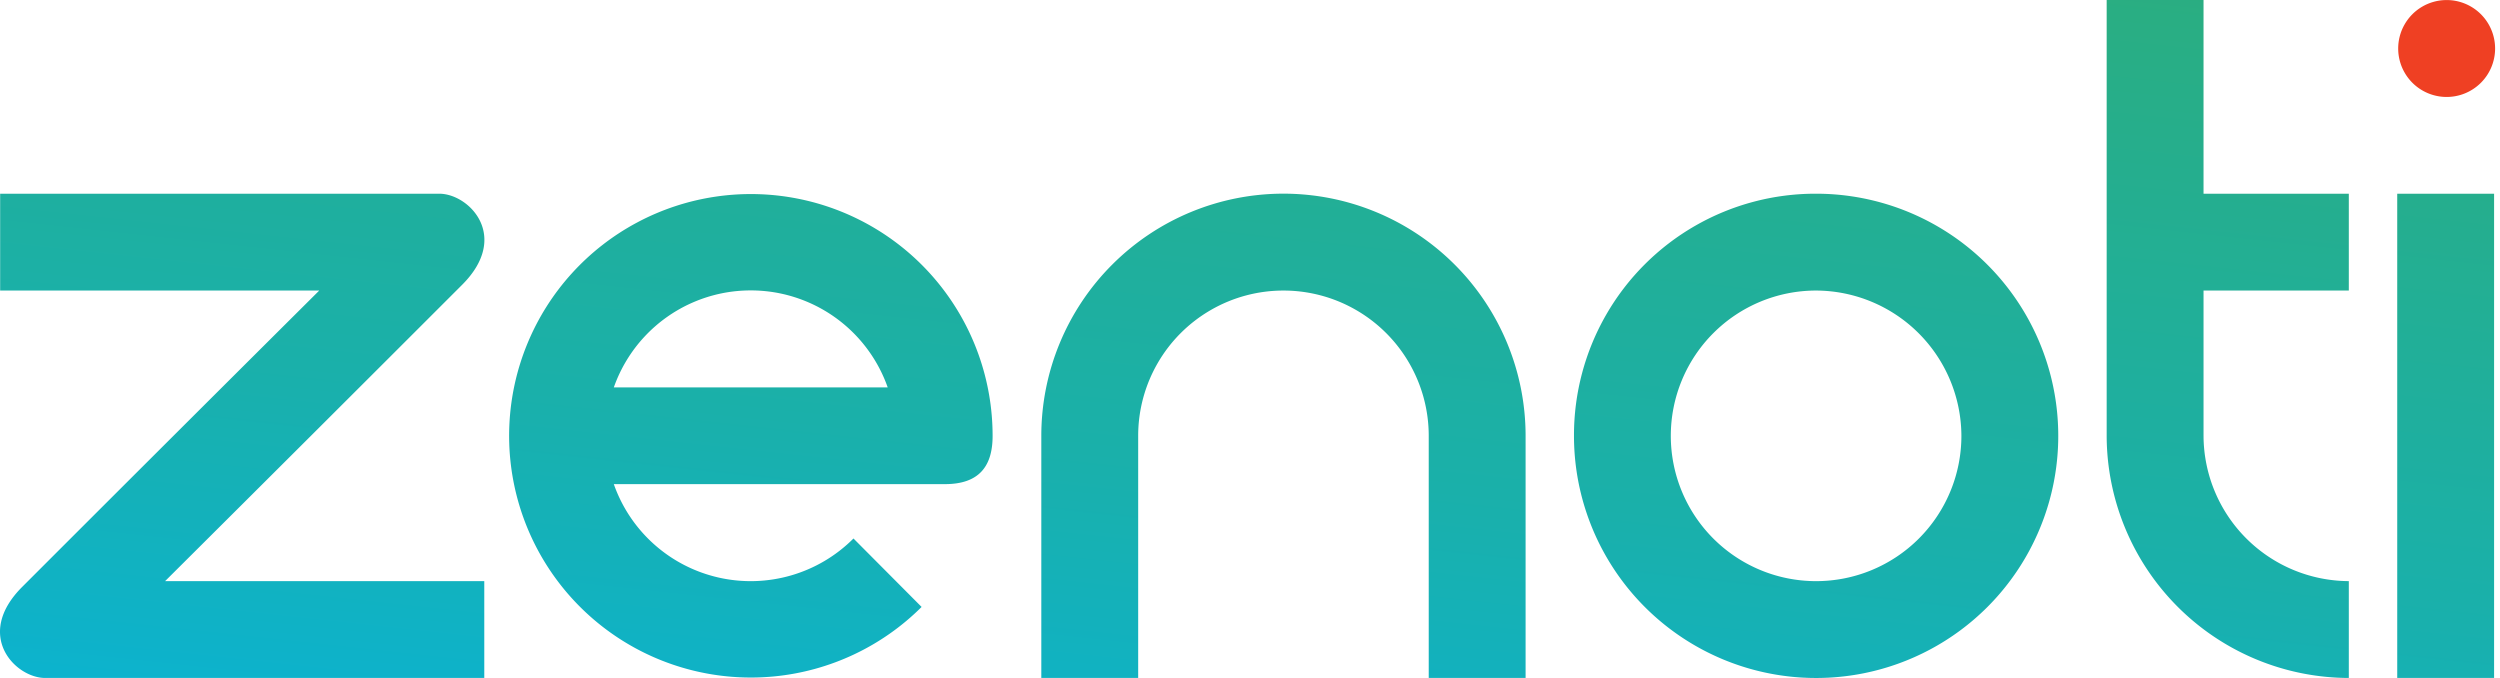 <svg xmlns="http://www.w3.org/2000/svg" width="118" height="32" fill="none"><path fill="url(#a)" d="M15.071 13.714H.007V9.143H20.73c1.415 0 3.371 2.014 1.082 4.3A8224.178 8224.178 0 0 1 7.793 27.429h15.065V32H2.134c-1.414 0-3.37-2.015-1.085-4.3a8392.7 8392.7 0 0 1 14.019-13.986h.003zm28.428 14.934a11.41 11.41 0 1 1 3.352-8.073c0 1.447-.652 2.276-2.249 2.276h-15.63a6.849 6.849 0 0 0 11.312 2.566l3.215 3.23zM28.971 18.286H41.9a6.852 6.852 0 0 0-12.928 0zM49.15 20.57a11.429 11.429 0 0 1 22.858 0V32h-4.572V20.571a6.857 6.857 0 1 0-13.714 0V32H49.15V20.571zM85.721 9.143A11.429 11.429 0 1 1 74.292 20.57 11.398 11.398 0 0 1 85.721 9.143zm0 4.571a6.858 6.858 0 1 0 6.857 6.857 6.884 6.884 0 0 0-6.857-6.857zm18.286 6.857a6.885 6.885 0 0 0 6.857 6.858V32a11.458 11.458 0 0 1-11.429-11.429V0h4.572v9.143h6.857v4.571h-6.857v6.857zm9.142-11.428h4.572V32h-4.572V9.143z"/><path fill="#EF4023" fill-rule="evenodd" d="M115.434.003a2.287 2.287 0 1 1 0 4.573 2.287 2.287 0 0 1 0-4.573z" clip-rule="evenodd"/><defs><linearGradient id="a" x1="105.007" x2="97.268" y1="-15.392" y2="55.779" gradientUnits="userSpaceOnUse"><stop stop-color="#33AC6A"/><stop offset=".59" stop-color="#1AB0AA"/><stop offset="1" stop-color="#00B5EC"/></linearGradient></defs></svg>